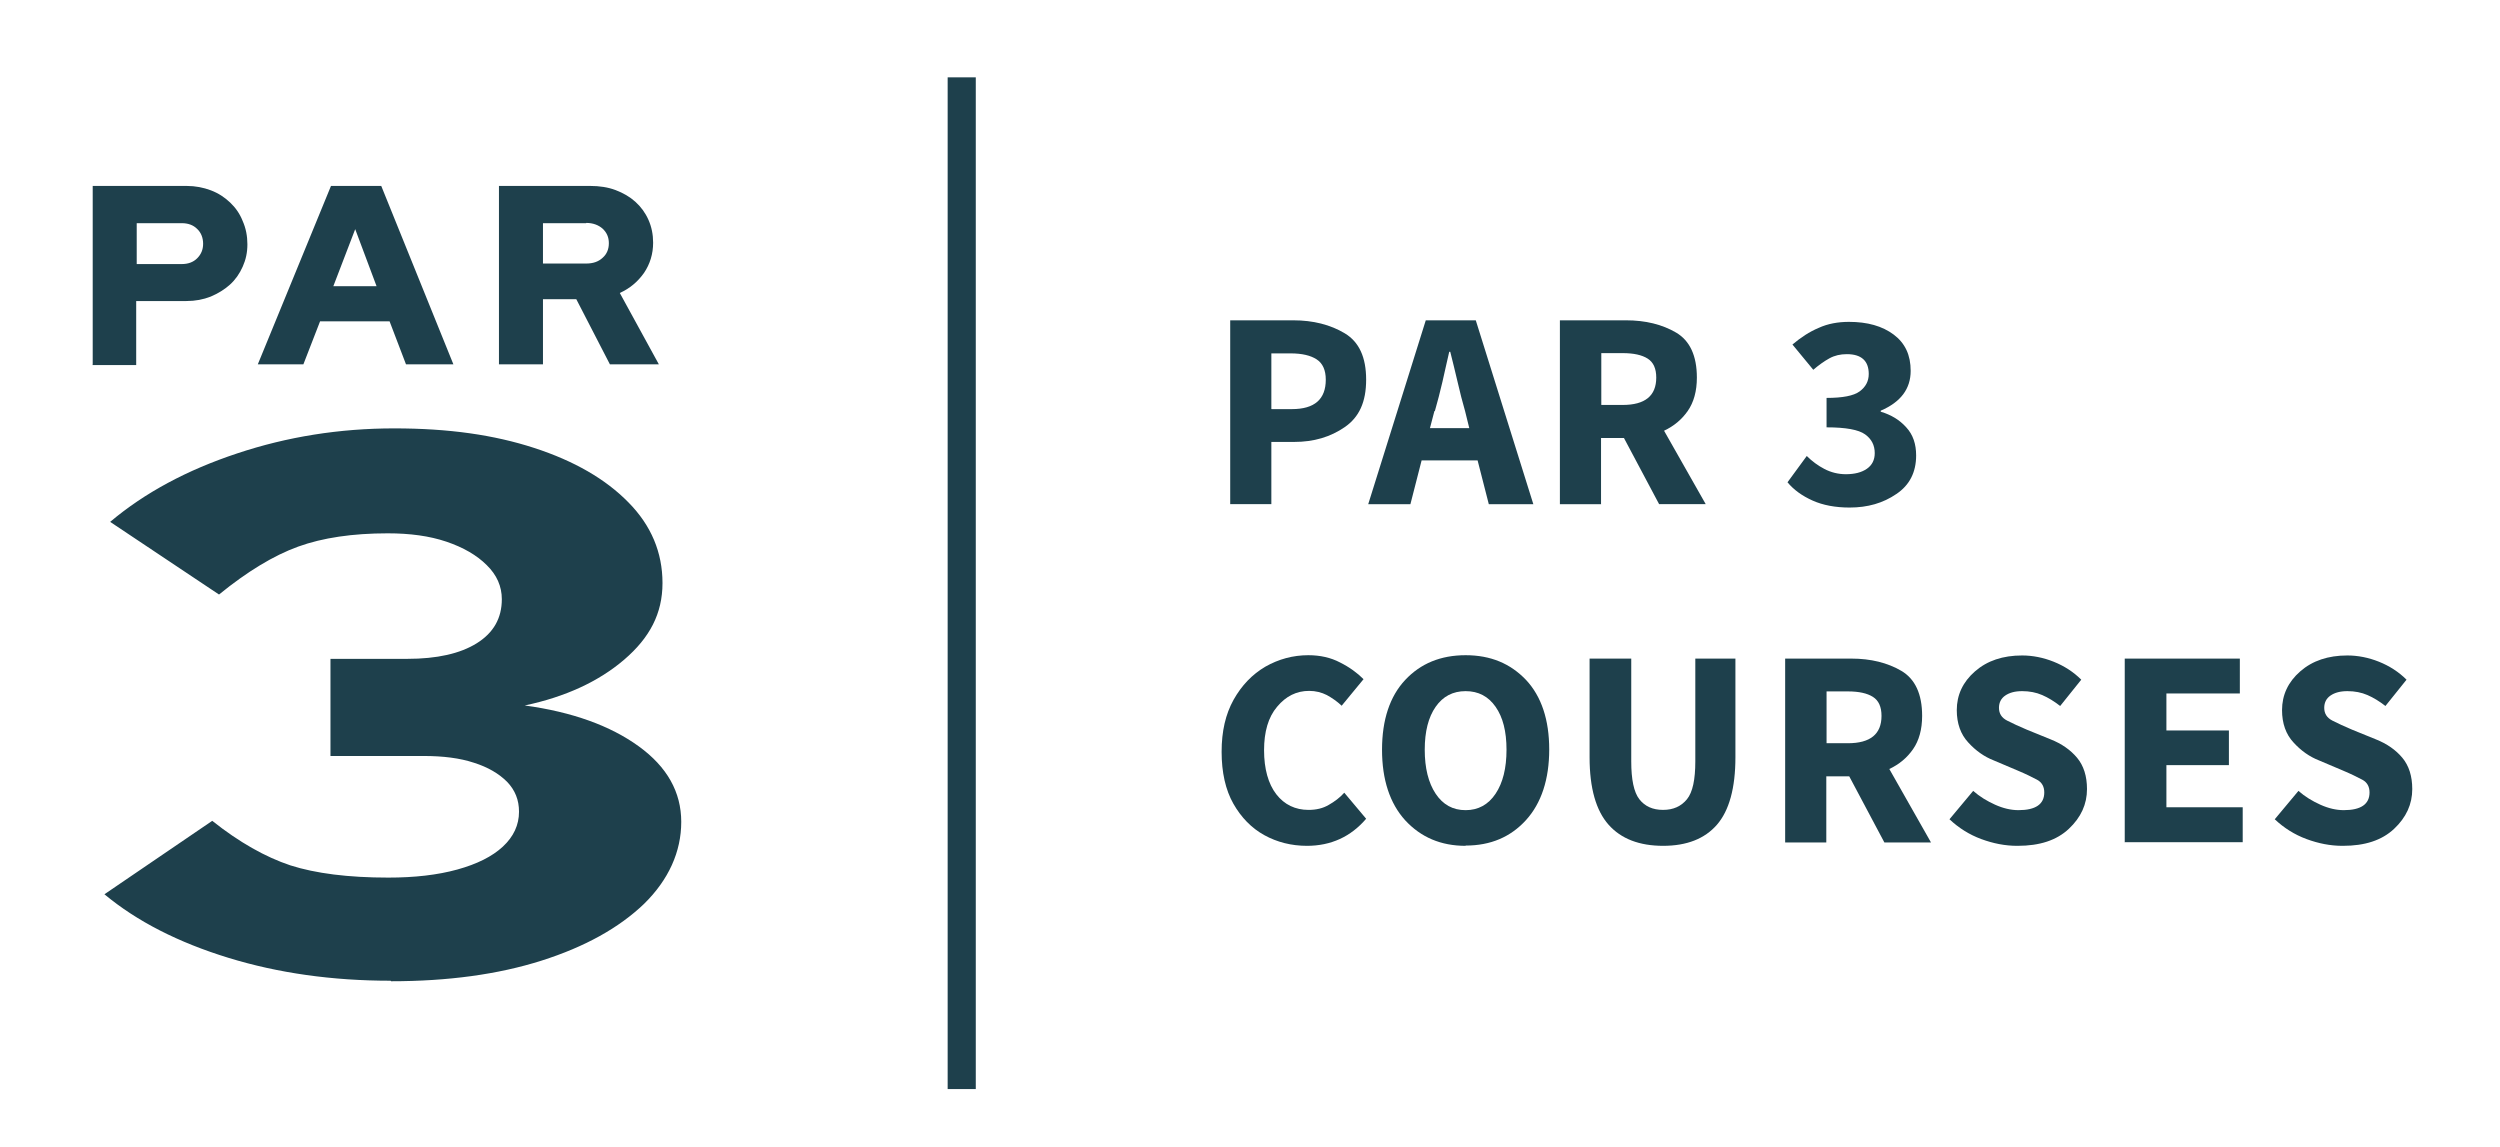 <svg viewBox="0 0 96 44.05" xmlns="http://www.w3.org/2000/svg" data-name="Layer 1" id="Layer_1">
  <defs>
    <style>
      .cls-1 {
        fill: none;
        stroke: #1e404c;
        stroke-miterlimit: 10;
        stroke-width: 1.08px;
      }

      .cls-2 {
        fill: #1e404c;
      }
    </style>
  </defs>
  <g>
    <g>
      <path d="M3.56,13.99v-6.85h3.61c.33,0,.64.06.93.17.29.11.53.27.74.47.21.2.37.43.48.71.12.27.18.57.18.89s-.06.59-.18.86-.28.5-.49.69c-.21.19-.46.34-.74.46-.28.11-.59.17-.93.17h-1.93v2.46h-1.68ZM6.98,8.57h-1.73v1.57h1.73c.24,0,.44-.07.59-.22s.23-.33.23-.56-.08-.43-.23-.57c-.15-.15-.35-.22-.59-.22Z" class="cls-2"></path>
      <path d="M9.9,13.99l2.81-6.85h1.93l2.77,6.85h-1.82l-.63-1.65h-2.67l-.64,1.65h-1.75ZM12.8,10.99h1.66l-.82-2.19-.84,2.19Z" class="cls-2"></path>
      <path d="M19.16,13.99v-6.85h3.51c.35,0,.68.05.97.16s.55.26.76.45c.21.19.38.42.5.69.12.27.18.56.18.88,0,.43-.12.82-.35,1.16-.24.34-.55.6-.93.77l1.5,2.74h-1.88l-1.29-2.5h-1.28v2.5h-1.68ZM22.51,8.57h-1.66v1.55h1.66c.26,0,.47-.07.63-.22.16-.14.24-.33.24-.56s-.08-.41-.24-.56c-.16-.14-.37-.22-.63-.22Z" class="cls-2"></path>
    </g>
    <path d="M15,37.66c-2.23,0-4.31-.29-6.23-.88-1.92-.59-3.51-1.4-4.76-2.44l4.14-2.82c1.03.82,2.04,1.39,3,1.71.97.31,2.22.47,3.76.47,1.01,0,1.89-.1,2.65-.31s1.34-.5,1.75-.88c.41-.38.62-.83.62-1.34,0-.45-.15-.83-.46-1.15-.31-.31-.73-.56-1.27-.73-.54-.18-1.19-.26-1.93-.26h-3.58v-3.73h2.95c1.14,0,2.03-.2,2.67-.6.64-.4.96-.96.96-1.69,0-.49-.19-.93-.58-1.31-.38-.38-.9-.68-1.55-.9-.65-.22-1.4-.32-2.25-.32-1.35,0-2.5.17-3.44.51-.94.34-1.96.96-3.04,1.84l-4.18-2.79c1.33-1.12,2.95-1.99,4.88-2.63,1.92-.64,3.93-.96,6.03-.96s3.83.25,5.37.75c1.54.5,2.75,1.2,3.62,2.09.88.89,1.31,1.93,1.31,3.1s-.49,2.1-1.47,2.94c-.98.84-2.26,1.43-3.82,1.76,1.83.25,3.29.78,4.38,1.57,1.09.79,1.63,1.76,1.63,2.9s-.48,2.22-1.43,3.15c-.96.92-2.27,1.65-3.94,2.18-1.67.53-3.6.79-5.77.79Z" class="cls-2"></path>
  </g>
  <line y2="41.82" x2="36.93" y1="2.97" x1="36.93" class="cls-1"></line>
  <g>
    <path d="M47.24,19.36v-7.06h2.42c.77,0,1.43.17,1.98.5s.82.92.82,1.78-.27,1.44-.82,1.82c-.55.38-1.19.57-1.94.57h-.88v2.39h-1.59ZM48.83,15.71h.78c.87,0,1.3-.38,1.3-1.13,0-.37-.12-.63-.35-.78-.23-.15-.56-.23-1-.23h-.74v2.13Z" class="cls-2"></path>
    <path d="M57.17,19.36l-.43-1.68h-2.15l-.43,1.68h-1.62l2.21-7.06h1.92l2.21,7.06h-1.69ZM55.08,15.79l-.17.65h1.51l-.16-.65c-.1-.35-.2-.73-.29-1.13-.09-.4-.19-.78-.28-1.15h-.04c-.09.38-.17.76-.26,1.15-.09.39-.19.77-.29,1.12Z" class="cls-2"></path>
    <path d="M61.49,19.36h-1.59v-7.06h2.54c.75,0,1.39.16,1.92.47.53.31.8.89.8,1.73,0,.52-.12.95-.35,1.28-.23.33-.53.58-.91.76l1.6,2.82h-1.79l-1.35-2.54h-.88v2.54ZM61.49,15.55h.82c.86,0,1.29-.35,1.29-1.05,0-.35-.11-.59-.33-.73-.22-.14-.54-.21-.96-.21h-.82v1.98Z" class="cls-2"></path>
    <path d="M71.03,19.49c-.55,0-1.03-.09-1.43-.27-.4-.18-.72-.41-.96-.7l.74-1.01c.2.2.43.37.68.5s.53.2.82.2c.34,0,.61-.07.81-.21.2-.14.3-.34.3-.6,0-.3-.12-.54-.37-.72-.25-.18-.74-.27-1.48-.27v-1.13c.61,0,1.04-.08,1.27-.25s.35-.39.35-.67c0-.5-.28-.76-.84-.76-.25,0-.47.05-.67.16s-.41.26-.62.44l-.8-.97c.32-.27.65-.49,1.01-.64.35-.16.74-.23,1.16-.23.71,0,1.28.16,1.72.49.44.33.65.79.65,1.39,0,.69-.38,1.2-1.15,1.53v.04c.4.12.72.31.98.6.26.28.38.64.38,1.08,0,.64-.25,1.14-.76,1.48-.51.35-1.1.52-1.8.52Z" class="cls-2"></path>
    <path d="M50.19,32.48c-.6,0-1.15-.14-1.64-.41-.49-.27-.89-.68-1.19-1.21s-.45-1.2-.45-1.99.15-1.44.46-2c.31-.55.71-.97,1.22-1.27.51-.29,1.06-.44,1.65-.44.45,0,.86.09,1.22.28.36.18.66.4.9.64l-.84,1.02c-.18-.17-.37-.3-.57-.41-.2-.1-.42-.16-.68-.16-.48,0-.89.2-1.23.61-.34.4-.5.96-.5,1.67s.16,1.29.47,1.69c.31.4.73.6,1.24.6.29,0,.55-.06.77-.19.23-.13.43-.28.6-.47l.84,1c-.59.69-1.35,1.04-2.28,1.04Z" class="cls-2"></path>
    <path d="M56.28,32.48c-.95,0-1.72-.33-2.32-.98-.59-.65-.89-1.56-.89-2.71s.3-2.05.89-2.68c.59-.63,1.36-.95,2.32-.95s1.72.32,2.32.95c.59.63.89,1.53.89,2.67s-.3,2.06-.89,2.71c-.59.65-1.36.98-2.32.98ZM56.28,31.11c.48,0,.87-.21,1.15-.63.28-.42.42-.98.42-1.69s-.14-1.25-.42-1.65c-.28-.4-.66-.6-1.15-.6s-.87.2-1.15.6c-.28.4-.42.95-.42,1.65s.14,1.27.42,1.69c.28.42.66.63,1.15.63Z" class="cls-2"></path>
    <path d="M63.87,32.48c-.92,0-1.62-.27-2.1-.81-.48-.54-.73-1.4-.73-2.59v-3.79h1.6v3.95c0,.69.1,1.18.31,1.45s.51.41.91.41.7-.14.92-.41c.22-.27.32-.76.32-1.45v-3.95h1.54v3.79c0,1.18-.24,2.05-.71,2.59s-1.16.81-2.07.81Z" class="cls-2"></path>
    <path d="M70.14,32.35h-1.59v-7.06h2.54c.75,0,1.39.16,1.92.47.53.31.8.89.8,1.73,0,.52-.12.95-.35,1.28-.23.33-.53.58-.91.76l1.6,2.82h-1.79l-1.35-2.54h-.88v2.54ZM70.14,28.54h.82c.86,0,1.29-.35,1.29-1.05,0-.35-.11-.59-.33-.73-.22-.14-.54-.21-.96-.21h-.82v1.98Z" class="cls-2"></path>
    <path d="M77.46,32.48c-.46,0-.92-.09-1.38-.26-.46-.17-.87-.43-1.22-.76l.91-1.09c.25.22.53.39.84.53.31.14.61.21.9.21.66,0,.99-.23.99-.68,0-.22-.09-.39-.28-.49s-.43-.22-.74-.35l-.92-.39c-.36-.14-.69-.37-.98-.69-.29-.31-.44-.73-.44-1.24,0-.58.23-1.08.7-1.49.47-.41,1.07-.61,1.81-.61.4,0,.81.08,1.21.24s.76.39,1.06.69l-.81,1.01c-.23-.18-.46-.32-.69-.42-.23-.1-.49-.15-.77-.15s-.49.06-.65.17c-.16.11-.24.27-.24.47,0,.22.1.38.31.49.21.11.46.22.76.35l.91.37c.43.17.77.41,1.02.71.25.3.38.7.38,1.2,0,.58-.23,1.09-.7,1.53-.47.44-1.12.65-1.96.65Z" class="cls-2"></path>
    <path d="M81.59,32.35v-7.06h4.42v1.34h-2.82v1.42h2.4v1.33h-2.4v1.62h2.93v1.34h-4.52Z" class="cls-2"></path>
    <path d="M89.95,32.48c-.46,0-.92-.09-1.38-.26-.46-.17-.87-.43-1.22-.76l.91-1.09c.25.22.53.39.84.53.31.14.61.21.9.21.66,0,.99-.23.99-.68,0-.22-.09-.39-.28-.49s-.43-.22-.74-.35l-.92-.39c-.36-.14-.69-.37-.98-.69-.29-.31-.44-.73-.44-1.24,0-.58.23-1.08.7-1.49.47-.41,1.07-.61,1.81-.61.4,0,.81.08,1.21.24s.76.39,1.06.69l-.81,1.01c-.23-.18-.46-.32-.69-.42-.23-.1-.49-.15-.77-.15s-.49.06-.65.17c-.16.11-.24.27-.24.47,0,.22.1.38.31.49.21.11.46.22.76.35l.91.37c.43.17.77.41,1.02.71.25.3.38.7.38,1.2,0,.58-.23,1.09-.7,1.53-.47.44-1.12.65-1.96.65Z" class="cls-2"></path>
  </g>
</svg>